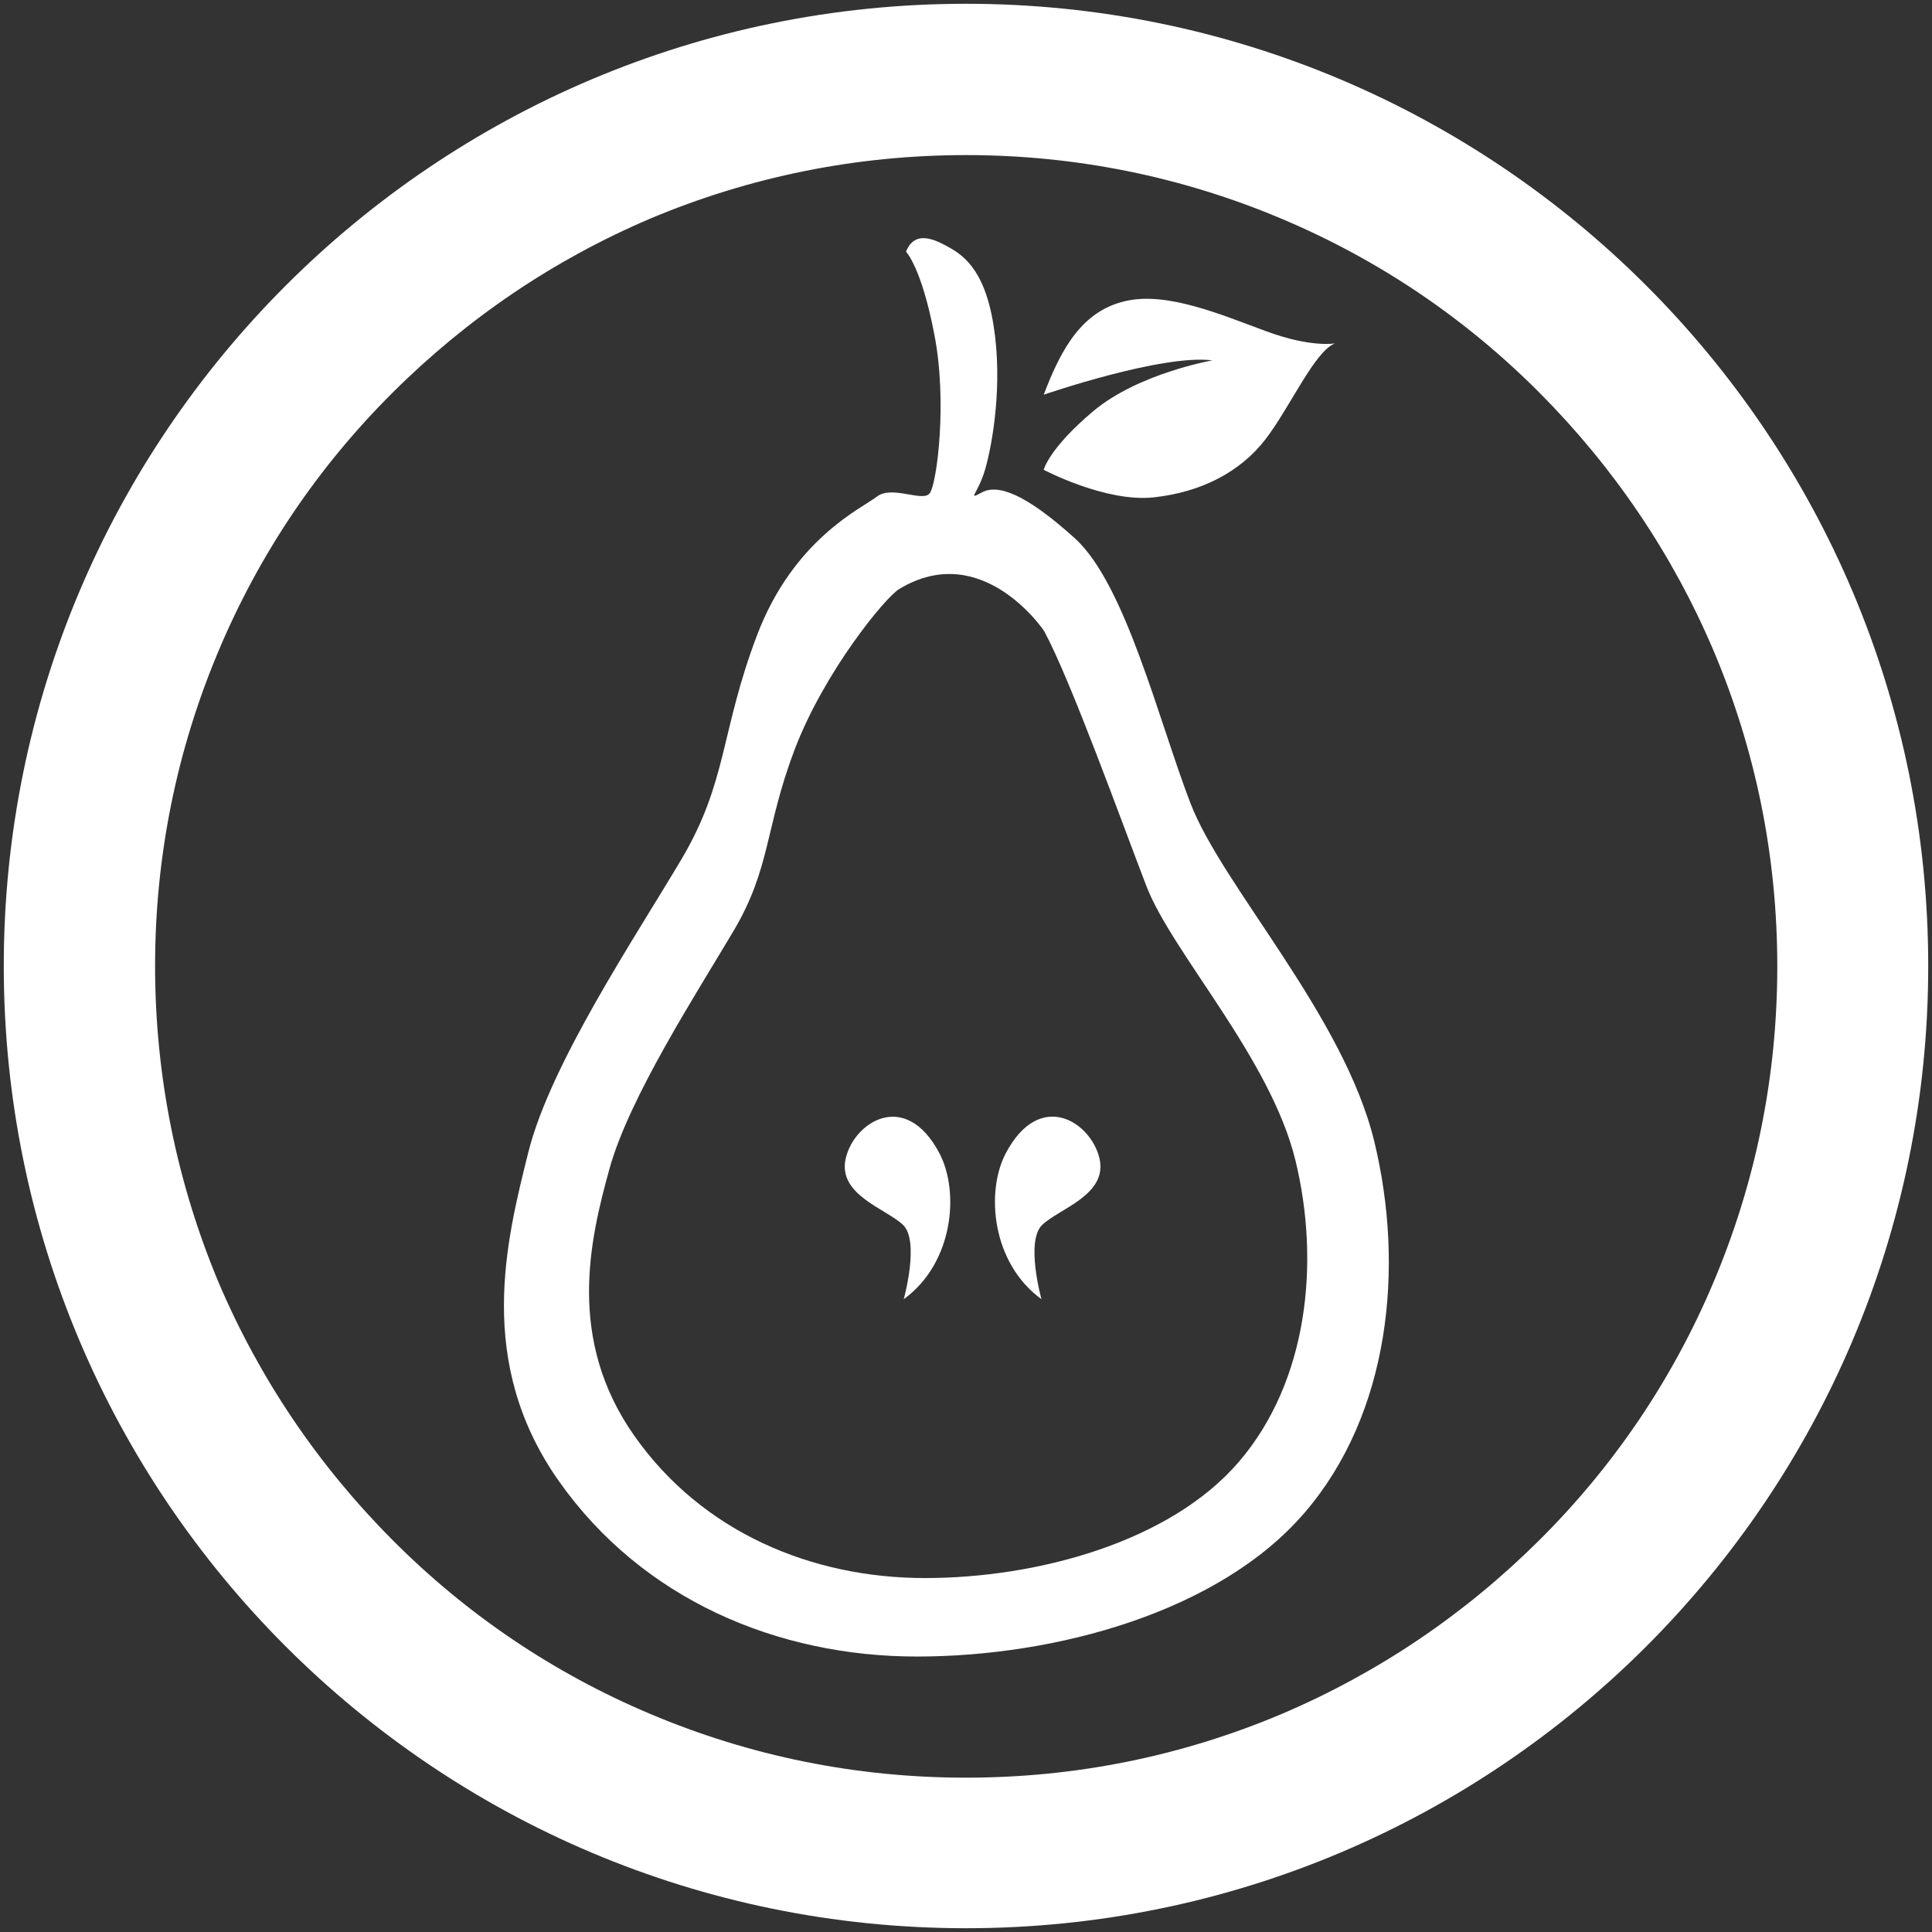 <?xml version="1.0" encoding="utf-8"?>
<!-- Generator: Adobe Illustrator 19.2.1, SVG Export Plug-In . SVG Version: 6.00 Build 0)  -->
<svg version="1.1" id="Layer_1" xmlns="http://www.w3.org/2000/svg" xmlns:xlink="http://www.w3.org/1999/xlink" x="0px" y="0px"
	 viewBox="0 0 512 512" style="enable-background:new 0 0 512 512;" xml:space="preserve">
<rect x="0" y="0" width="512" height="512" fill="#333333" stroke="none"/>
<style type="text/css">
	.st0{fill:#FFFFFF;}
	.st1{display:none;fill:#FFFFFF;stroke:#000000;stroke-width:20;stroke-miterlimit:10;}
</style>
<g id="Layer_2">
	<g>
		<path class="st0" d="M256,41.1c29,0,57.2,5.7,83.7,16.9c25.6,10.8,48.6,26.3,68.3,46.1s35.2,42.7,46.1,68.3
			c11.2,26.5,16.9,54.6,16.9,83.7s-5.7,57.2-16.9,83.7c-10.8,25.6-26.3,48.6-46.1,68.3s-42.7,35.2-68.3,46.1
			c-26.5,11.2-54.6,16.9-83.7,16.9s-57.2-5.7-83.7-16.9c-25.6-10.8-48.6-26.3-68.3-46.1s-35.2-42.7-46.1-68.3
			C46.8,313.2,41.1,285,41.1,256s5.7-57.2,16.9-83.7c10.8-25.6,26.3-48.6,46.1-68.3s42.7-35.2,68.3-46.1
			C198.8,46.8,227,41.1,256,41.1 M256,1C115.2,1,1,115.2,1,256s114.2,255,255,255s255-114.2,255-255S396.8,1,256,1L256,1z"/>
	</g>
	<line class="st1" x1="421" y1="76" x2="78.1" y2="418.9"/>
</g>
<path class="st0" d="M250.5,65c4.1,2.2,10.3,5.6,12.8,21.2c2.5,15.6-0.3,31.5-2.2,38.1c-1.9,6.6-5,8.4-0.9,6.2
	c4.1-2.2,11.2,0,24.7,12.2c13.4,12.2,22.2,48.4,30.6,70.2c8.4,21.9,40.6,56.2,48.7,89.6s4.1,72.1-18.4,98.3
	C323.2,427.2,279.8,439,243,439s-72.7-15-94.9-46.5s-13.9-63.8-8.1-87.1c5.9-23.6,28.4-57.1,40.6-77.7c12.2-20.6,10.3-33.7,20-59.3
	c9.7-25.6,27.8-33.7,31.8-36.8s12.2,1.6,14-0.9c1.9-2.5,4.7-24.4,1.2-42.1c-3.4-17.8-7.5-21.9-7.5-21.9
	C242.1,61.6,246.4,62.8,250.5,65z M238.3,156.1c-3.6,2.1-19.8,21.8-27.7,42.5c-7.9,20.8-6.3,31.4-16.2,48.1
	c-9.9,16.7-27.7,44.2-32.9,63.1c-5.2,18.8-11.4,45.1,6.6,70.7c18,25.6,47.1,37.7,77,37.7s65.1-9.6,83.3-30.9
	c18.2-21.3,21.5-52.7,14.9-79.8s-32.7-55-39.5-72.7s-19.9-54.1-27-67.4C276.9,167.4,260.4,142.7,238.3,156.1z"/>
<path class="st0" d="M249,305.7c5.3,10.2,3.7,29-9.5,38.6c0,0,4.3-15.4-0.2-19.7s-17.3-7.9-15.2-17.5S239.9,288.4,249,305.7z"/>
<path class="st0" d="M266.5,305.7c-5.3,10.2-3.7,29,9.5,38.6c0,0-4.3-15.4,0.2-19.7c4.5-4.3,17.3-7.9,15.2-17.5
	C289.2,297.4,275.6,288.4,266.5,305.7z"/>
<path class="st0" d="M298.2,79.8c11.1-2.6,25.4,3.6,37.4,8c11.9,4.4,18.2,3.2,18.2,3.2c-5.4,2-12,17.1-18.5,25.5
	s-16.7,13.9-29.5,15.3c-12.8,1.4-29.2-7.3-29.2-7.3s1.3-5.6,13.2-15.6c12-10,31.5-13.4,31.5-13.4c-13.4-1.7-44.7,9.1-44.7,9.1
	C281.4,91.9,287,82.4,298.2,79.8z"/>
</svg>
